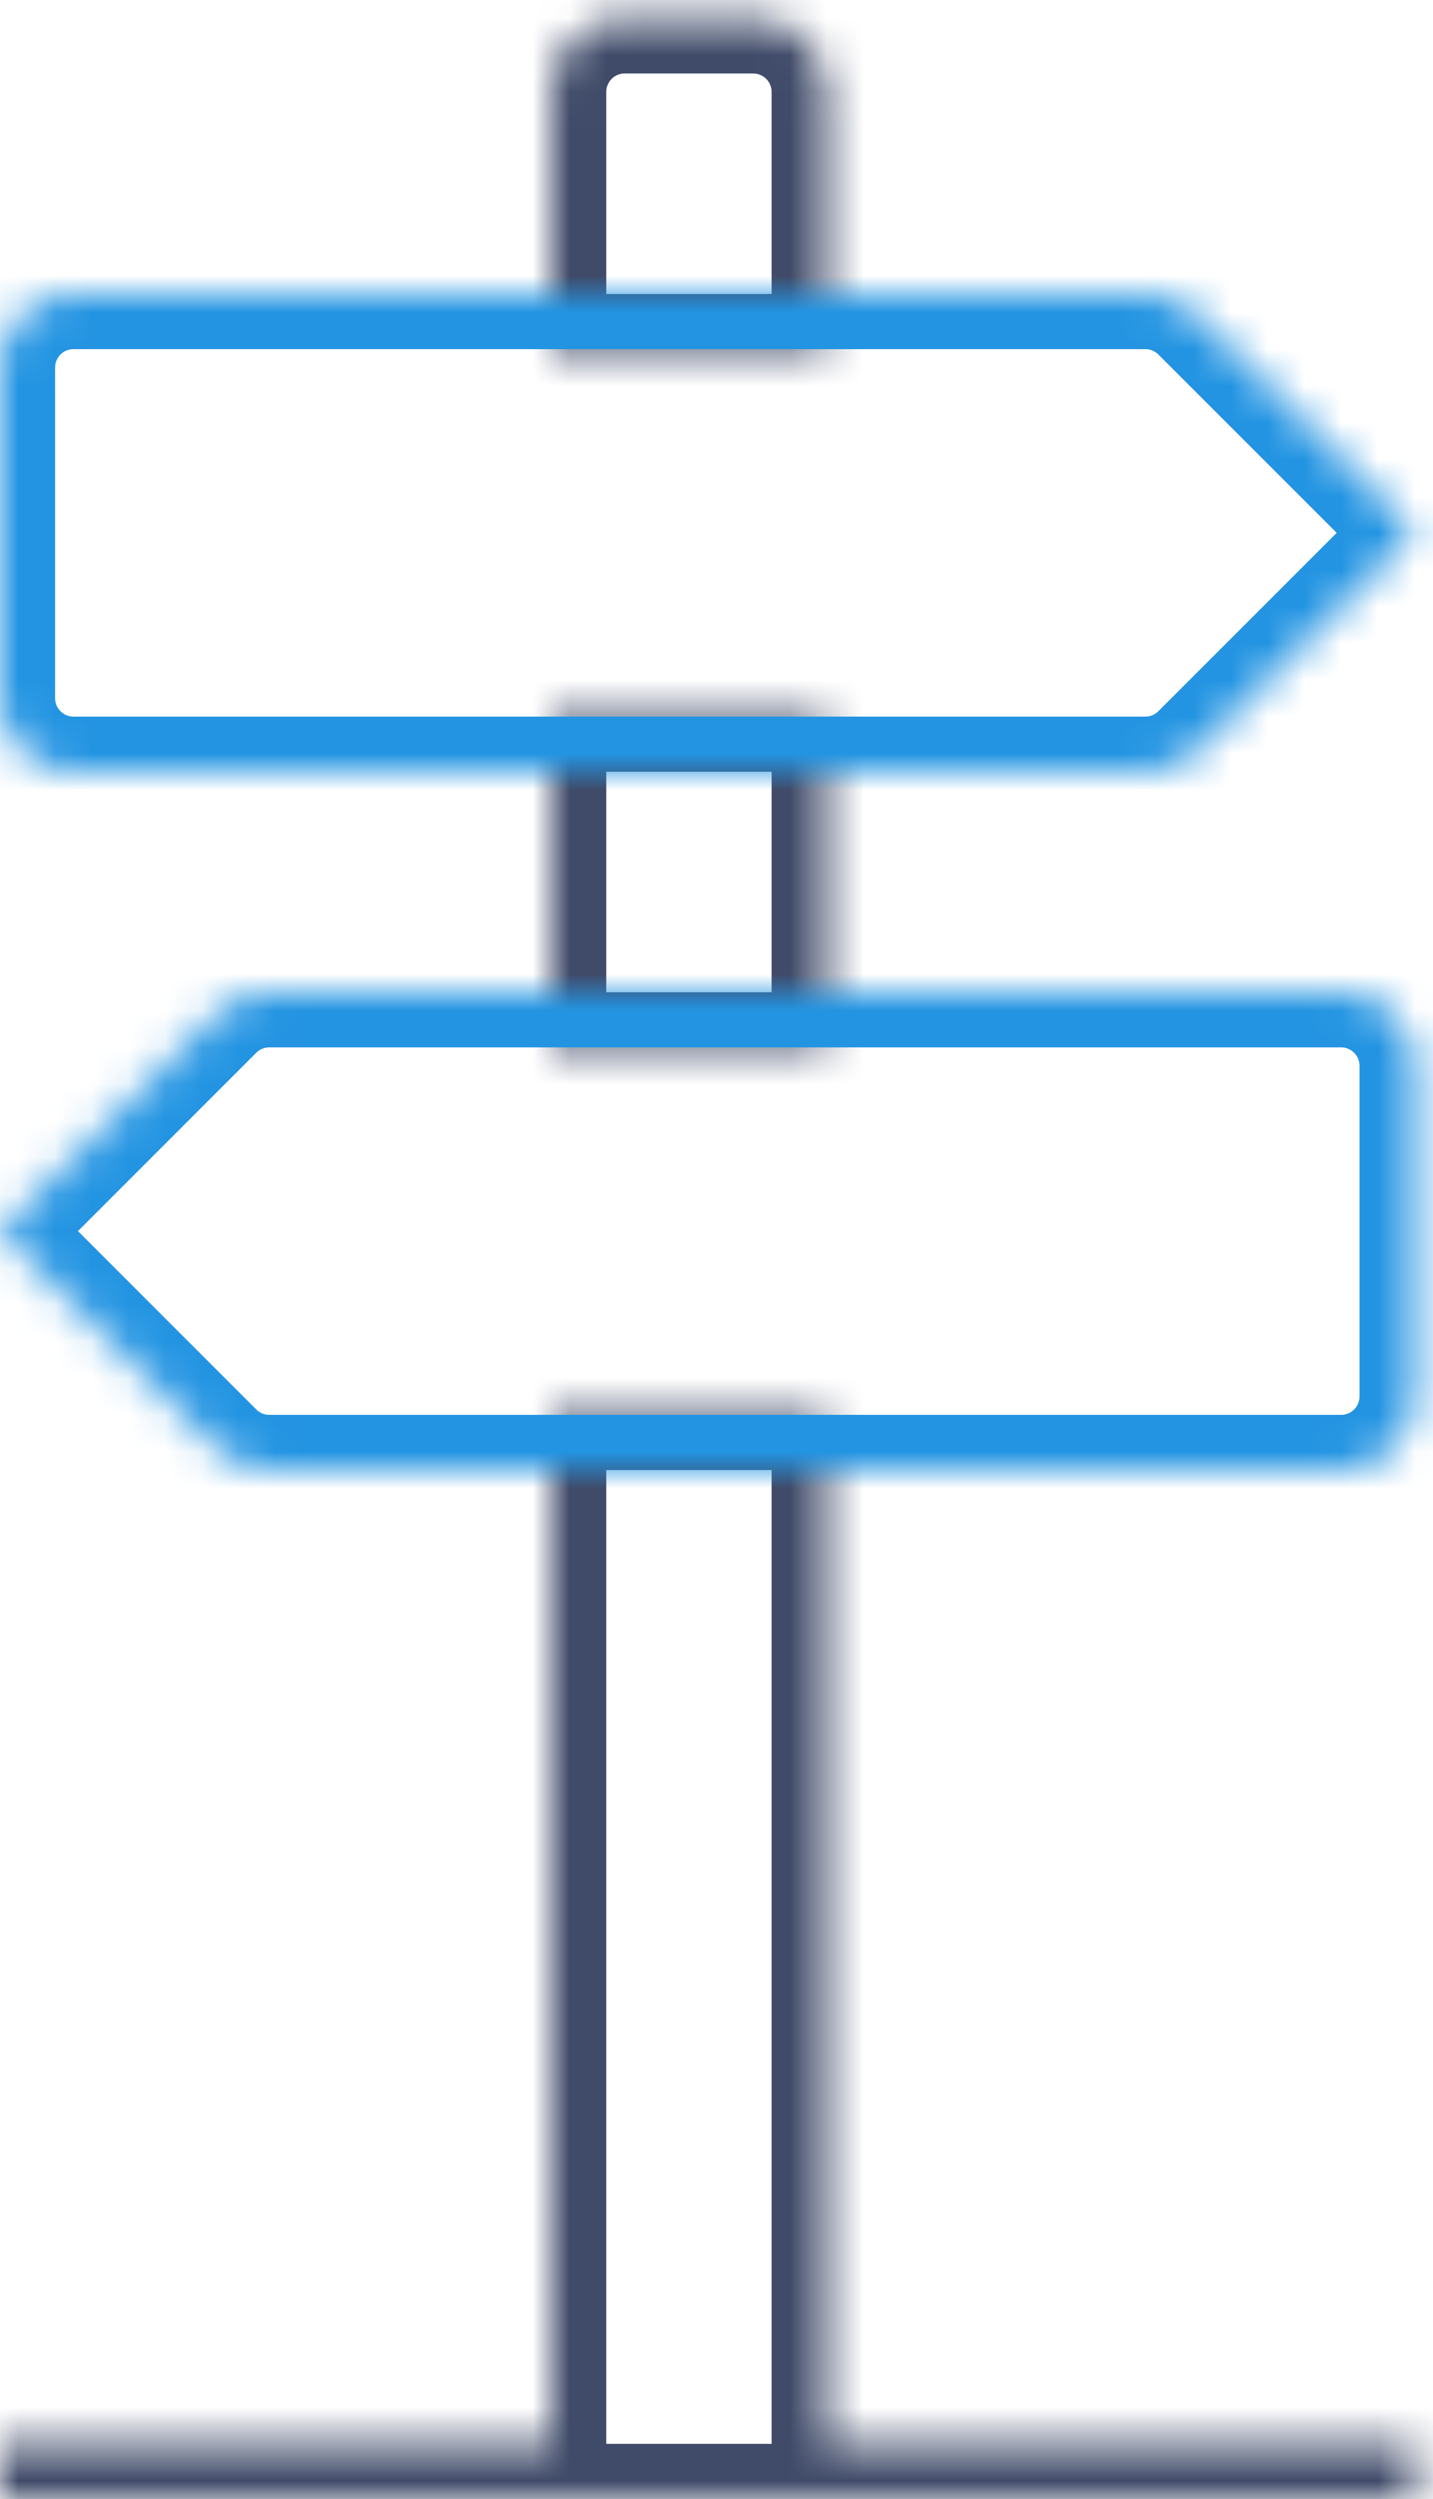 <svg xmlns="http://www.w3.org/2000/svg" width="39" height="68" viewBox="0 0 39 68" fill="none">
    <g clip-path="url(#clip0_222_1180)">
        <mask id="mask0_222_1180" style="mask-type:luminance" maskUnits="userSpaceOnUse" x="0" y="38" width="39" height="30">
            <path d="M15 38.5H22.5V66.5H38.5V68H0V66.5H15V38.5Z" fill="white"/>
        </mask>
        <g mask="url(#mask0_222_1180)">
            <path d="M15 38.5H22.5V66.5H38.5V68H0V66.5H15V38.5Z" stroke="#404B69" stroke-width="3" stroke-miterlimit="50"/>
        </g>
        <mask id="mask1_222_1180" style="mask-type:luminance" maskUnits="userSpaceOnUse" x="15" y="19" width="8" height="10">
            <path d="M15 19.5H22.5V28.5H15V19.5Z" fill="white"/>
        </mask>
        <g mask="url(#mask1_222_1180)">
            <path d="M15 19.5H22.5V28.5H15V19.5Z" stroke="#404B69" stroke-width="3" stroke-miterlimit="50"/>
        </g>
        <mask id="mask2_222_1180" style="mask-type:luminance" maskUnits="userSpaceOnUse" x="15" y="0" width="8" height="10">
            <path d="M15 2.5C15 1.97 15.211 1.461 15.586 1.086C15.961 0.711 16.47 0.5 17 0.5H20.5C21.03 0.5 21.539 0.711 21.914 1.086C22.289 1.461 22.5 1.97 22.5 2.5V9.5H15V2.5Z" fill="white"/>
        </mask>
        <g mask="url(#mask2_222_1180)">
            <path d="M15 2.5C15 1.97 15.211 1.461 15.586 1.086C15.961 0.711 16.47 0.5 17 0.5H20.5C21.03 0.5 21.539 0.711 21.914 1.086C22.289 1.461 22.5 1.97 22.5 2.5V9.5H15V2.5Z" stroke="#404B69" stroke-width="3" stroke-miterlimit="50"/>
        </g>
        <mask id="mask3_222_1180" style="mask-type:luminance" maskUnits="userSpaceOnUse" x="0" y="8" width="39" height="13">
            <path d="M0 10C0 9.47 0.211 8.961 0.586 8.586C0.961 8.211 1.47 8 2 8H31.172C31.702 8 32.211 8.211 32.586 8.586L38.5 14.5L32.586 20.414C32.211 20.789 31.702 21 31.172 21H2C1.47 21 0.961 20.789 0.586 20.414C0.211 20.039 0 19.53 0 19V10Z" fill="white"/>
        </mask>
        <g mask="url(#mask3_222_1180)">
            <path d="M0 10C0 9.47 0.211 8.961 0.586 8.586C0.961 8.211 1.47 8 2 8H31.172C31.702 8 32.211 8.211 32.586 8.586L38.5 14.5L32.586 20.414C32.211 20.789 31.702 21 31.172 21H2C1.47 21 0.961 20.789 0.586 20.414C0.211 20.039 0 19.53 0 19V10Z" stroke="#2394E2" stroke-width="3" stroke-miterlimit="50"/>
        </g>
        <mask id="mask4_222_1180" style="mask-type:luminance" maskUnits="userSpaceOnUse" x="0" y="27" width="39" height="13">
            <path d="M38.5 29C38.5 28.47 38.289 27.961 37.914 27.586C37.539 27.211 37.03 27 36.5 27H7.328C6.798 27 6.289 27.211 5.914 27.586L0 33.5L5.914 39.414C6.289 39.789 6.798 40 7.328 40H36.5C37.03 40 37.539 39.789 37.914 39.414C38.289 39.039 38.5 38.53 38.5 38V29Z" fill="white"/>
        </mask>
        <g mask="url(#mask4_222_1180)">
            <path d="M38.5 29C38.5 28.47 38.289 27.961 37.914 27.586C37.539 27.211 37.03 27 36.5 27H7.328C6.798 27 6.289 27.211 5.914 27.586L0 33.5L5.914 39.414C6.289 39.789 6.798 40 7.328 40H36.5C37.03 40 37.539 39.789 37.914 39.414C38.289 39.039 38.5 38.53 38.5 38V29Z" stroke="#2394E2" stroke-width="3" stroke-miterlimit="50"/>
        </g>
    </g>
    <defs>
        <clipPath id="clip0_222_1180">
            <rect width="39" height="68" fill="white"/>
        </clipPath>
    </defs>
</svg>
